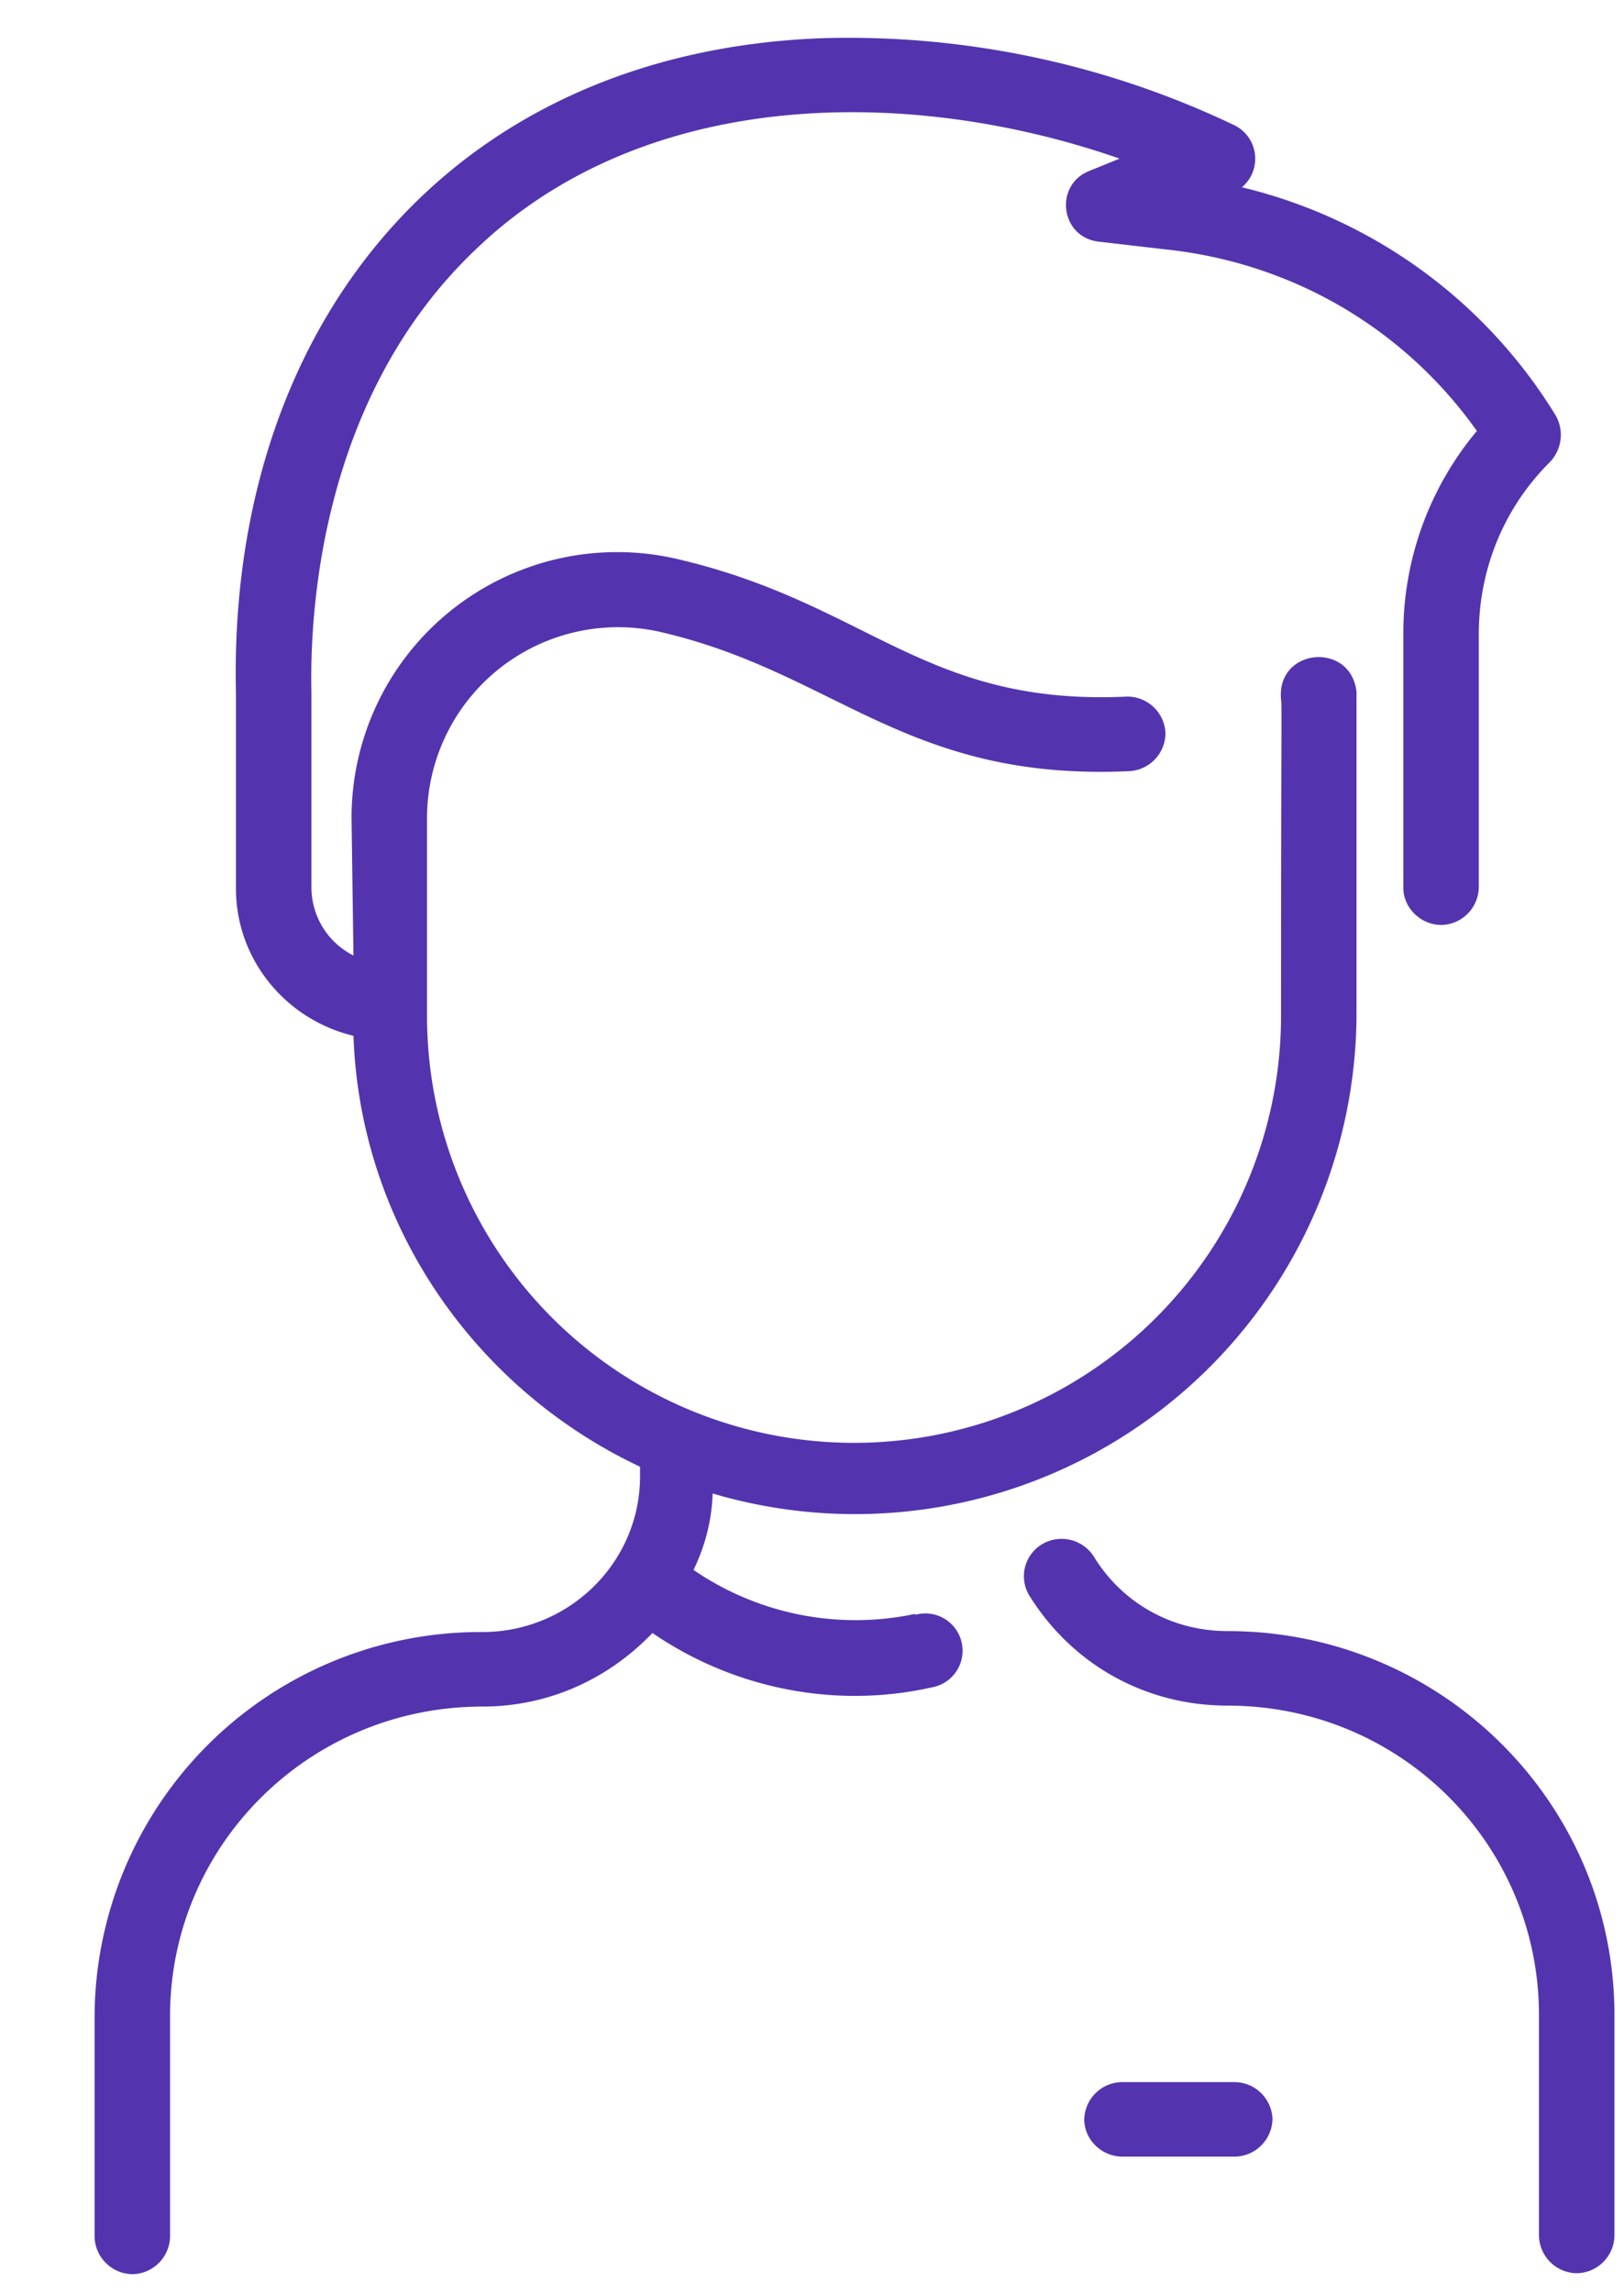 <?xml version="1.0" encoding="UTF-8"?> <svg xmlns="http://www.w3.org/2000/svg" width="17" height="24" fill="none"><path d="M16.9 21.1v2.3a.4.4 0 01-.39.39.4.4 0 01-.4-.4v-2.3c0-1.79-1.45-3.24-3.26-3.24-.86 0-1.63-.43-2.08-1.16a.39.39 0 01.14-.53.4.4 0 01.54.13c.3.49.82.78 1.4.78 2.24 0 4.05 1.8 4.05 4.02zm-7.32-4.21a3 3 0 01-2.32-.46c.12-.25.19-.51.2-.8a5.25 5.25 0 006.74-5V7.24c-.06-.53-.84-.46-.79.08.01.09 0 .17 0 3.31a4.46 4.46 0 01-8.94 0V8.57a2 2 0 012.47-1.95c1.82.43 2.56 1.56 4.89 1.45a.4.4 0 00.37-.4.4.4 0 00-.4-.38c-2.11.1-2.7-.96-4.67-1.43a2.78 2.78 0 00-3.45 2.71L3.7 10a.8.8 0 01-.44-.71V7.25c-.02-.88.11-3.1 1.71-4.63C6.75.9 9.54.9 11.72 1.66l-.32.13c-.37.15-.3.7.11.74l.69.08c1.33.14 2.5.83 3.26 1.9a3.3 3.3 0 00-.77 2.12v2.66c0 .21.18.39.4.39a.4.4 0 00.39-.4V6.64c0-.68.26-1.32.74-1.8a.41.41 0 00.06-.5A5.3 5.3 0 0013 1.96a.39.39 0 00-.08-.65A9.37 9.37 0 008.6.4C4.68.55 2.38 3.45 2.47 7.26V9.3c0 .74.52 1.37 1.23 1.54.07 1.99 1.28 3.7 3 4.51v.1c0 .9-.74 1.63-1.65 1.63a4.04 4.04 0 00-4.06 4.02v2.3c0 .22.18.4.4.4a.4.4 0 00.39-.4v-2.3c0-1.79 1.46-3.24 3.27-3.24.67 0 1.3-.27 1.78-.77.83.57 1.89.8 2.92.57a.39.39 0 10-.17-.76zm3.35 4.9h-1.18a.4.4 0 00-.4.39c0 .21.18.39.4.39h1.18a.4.4 0 00.39-.4.4.4 0 00-.4-.38z" fill="#5334AE"></path></svg> 